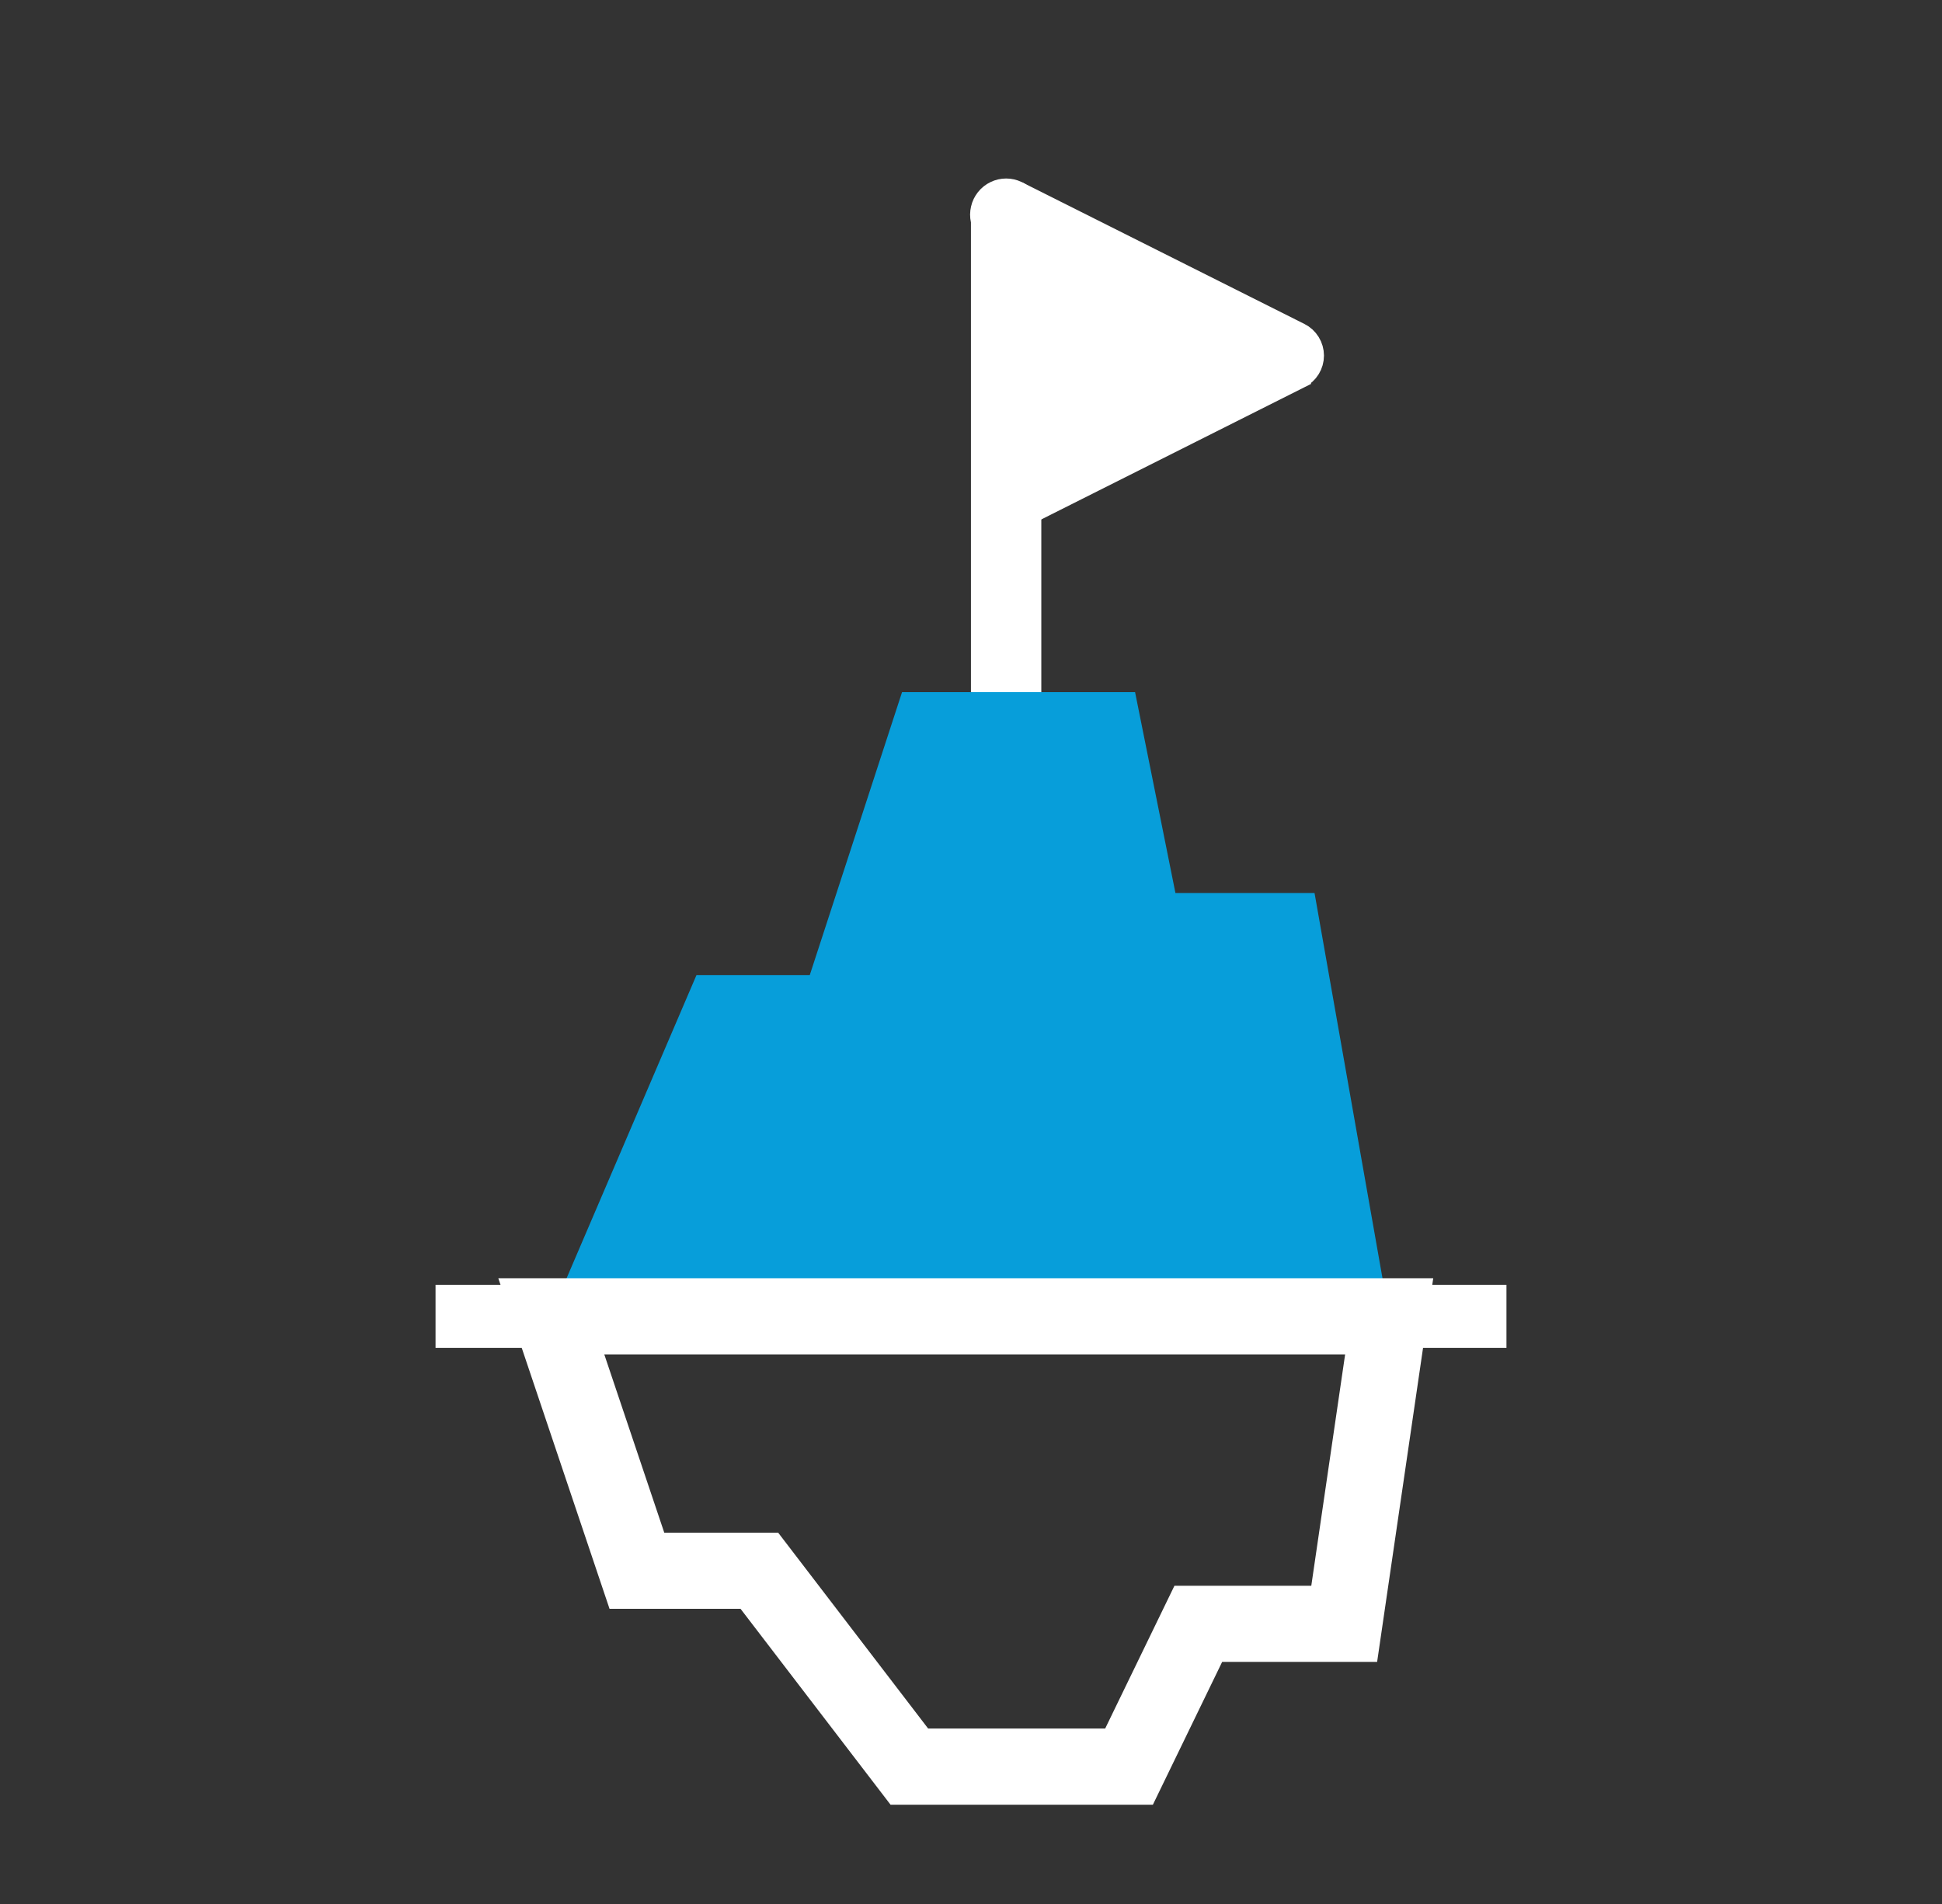 <svg width="51" height="50" viewBox="0 0 51 50" fill="none" xmlns="http://www.w3.org/2000/svg">
<rect x="0" y="0" width="51" height="50" fill="#333333" stroke="none"/>
<path d="M34.119 9.891L27.148 13.393V5.289L34.119 8.786L34.119 8.786C34.221 8.837 34.307 8.916 34.367 9.014C34.427 9.111 34.459 9.224 34.459 9.338C34.459 9.453 34.427 9.566 34.367 9.663C34.307 9.761 34.221 9.839 34.119 9.89L34.119 9.891Z" fill="white" stroke="white" stroke-width="0.621"/>
<path d="M25.808 19.768L25.809 19.753V19.738V5.842V5.809L25.802 5.776C25.781 5.682 25.782 5.585 25.804 5.492C25.825 5.398 25.868 5.311 25.927 5.237C25.987 5.162 26.062 5.102 26.148 5.061C26.234 5.019 26.328 4.998 26.423 4.998C26.518 4.998 26.611 5.019 26.697 5.061C26.783 5.102 26.858 5.162 26.918 5.237C26.978 5.311 27.02 5.398 27.042 5.492C27.064 5.585 27.064 5.682 27.043 5.776L27.036 5.809V5.842V19.738V19.753L27.038 19.768C27.056 19.963 26.998 20.157 26.876 20.309C26.762 20.452 26.601 20.547 26.423 20.577C26.245 20.547 26.083 20.452 25.969 20.309C25.847 20.157 25.789 19.963 25.808 19.768Z" fill="white" stroke="white" stroke-width="0.621"/>
<path d="M34.522 23.452H30.869L29.809 18.177H23.689L21.266 25.606H18.291L14.451 34.568H36.483L34.522 23.452Z" fill="#079EDA"/>
<path d="M14.478 34.568L16.726 41.249H19.942L23.881 46.393H29.65L31.469 42.643H35.301L36.482 34.568H14.478Z" stroke="white" stroke-width="2"/>
<path d="M11.438 33.74H39.562V35.395H11.438V33.74Z" fill="white"/>
</svg>
